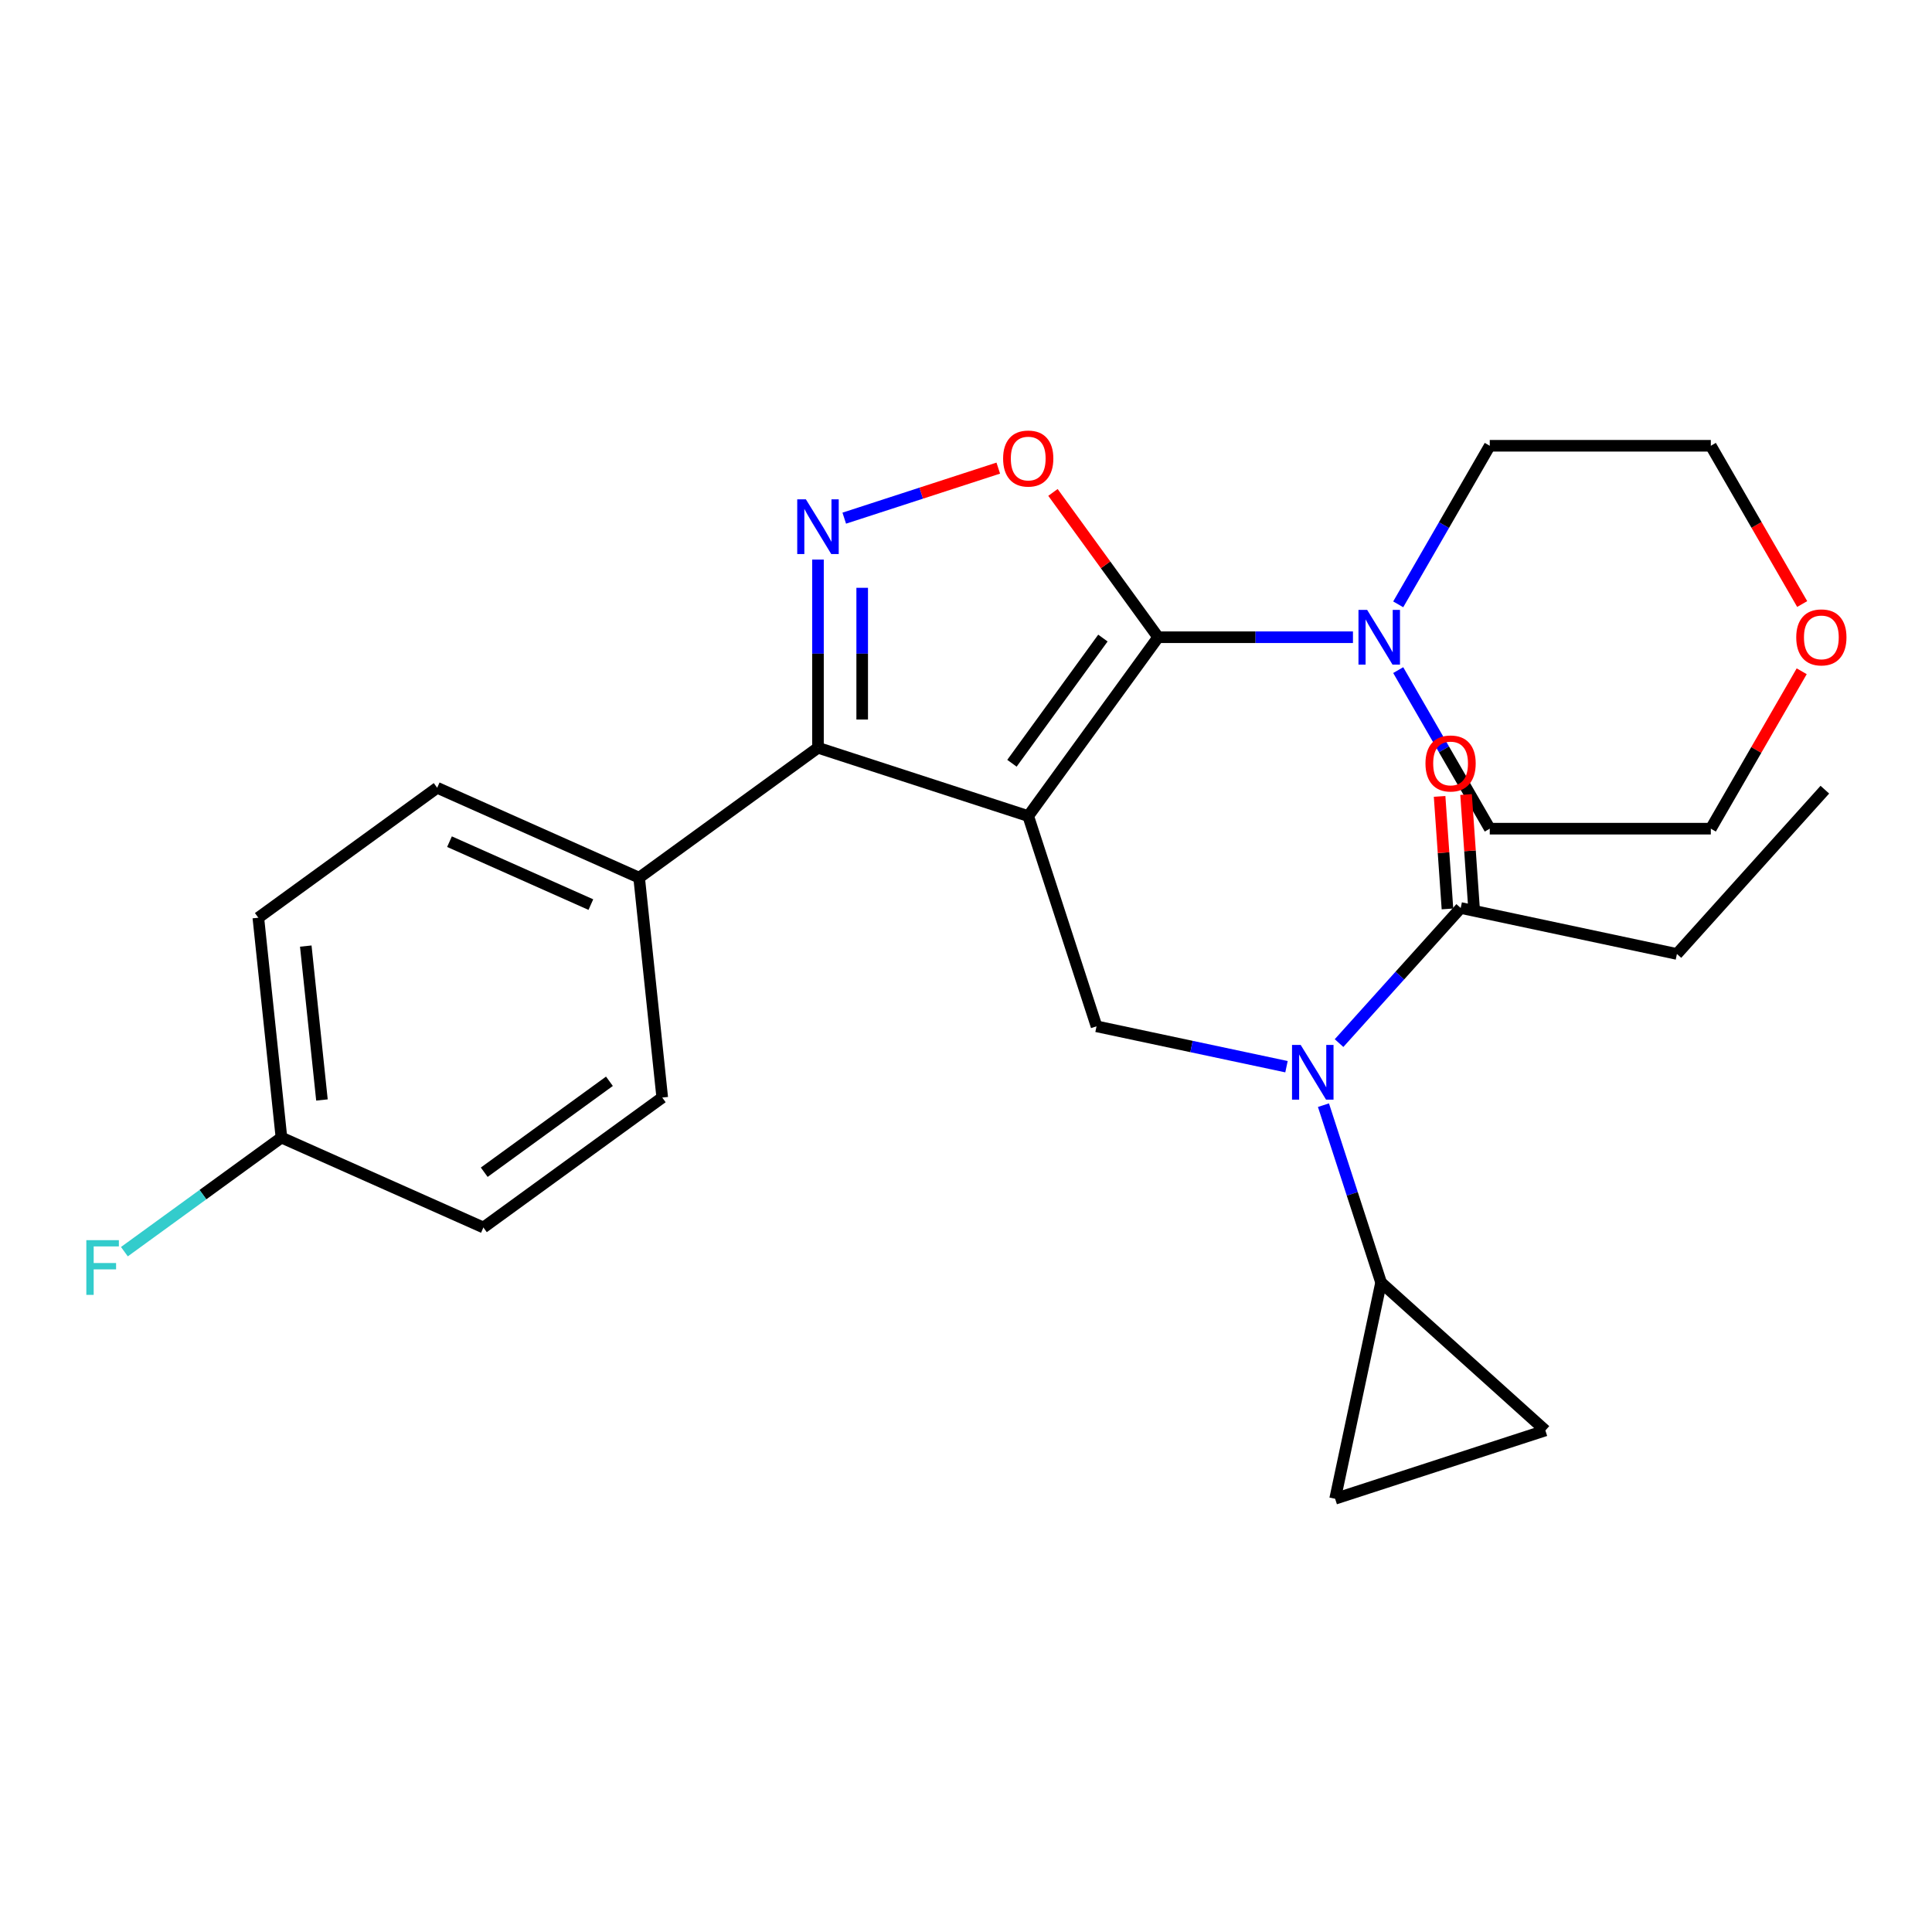 <?xml version='1.0' encoding='iso-8859-1'?>
<svg version='1.1' baseProfile='full'
              xmlns='http://www.w3.org/2000/svg'
                      xmlns:rdkit='http://www.rdkit.org/xml'
                      xmlns:xlink='http://www.w3.org/1999/xlink'
                  xml:space='preserve'
width='1000px' height='1000px' viewBox='0 0 1000 1000'>
<!-- END OF HEADER -->
<rect style='opacity:1.0;fill:#FFFFFF;stroke:none' width='1000' height='1000' x='0' y='0'> </rect>
<path class='bond-0' d='M 532.208,422.398 L 599.464,329.828' style='fill:none;fill-rule:evenodd;stroke:#000000;stroke-width:6px;stroke-linecap:butt;stroke-linejoin:miter;stroke-opacity:1' />
<path class='bond-0' d='M 523.782,395.061 L 570.862,330.262' style='fill:none;fill-rule:evenodd;stroke:#000000;stroke-width:6px;stroke-linecap:butt;stroke-linejoin:miter;stroke-opacity:1' />
<path class='bond-2' d='M 532.208,422.398 L 423.386,387.039' style='fill:none;fill-rule:evenodd;stroke:#000000;stroke-width:6px;stroke-linecap:butt;stroke-linejoin:miter;stroke-opacity:1' />
<path class='bond-4' d='M 532.208,422.398 L 567.567,531.22' style='fill:none;fill-rule:evenodd;stroke:#000000;stroke-width:6px;stroke-linecap:butt;stroke-linejoin:miter;stroke-opacity:1' />
<path class='bond-3' d='M 599.464,329.828 L 572.237,292.353' style='fill:none;fill-rule:evenodd;stroke:#000000;stroke-width:6px;stroke-linecap:butt;stroke-linejoin:miter;stroke-opacity:1' />
<path class='bond-3' d='M 572.237,292.353 L 545.01,254.879' style='fill:none;fill-rule:evenodd;stroke:#FF0000;stroke-width:6px;stroke-linecap:butt;stroke-linejoin:miter;stroke-opacity:1' />
<path class='bond-6' d='M 599.464,329.828 L 649.875,329.828' style='fill:none;fill-rule:evenodd;stroke:#000000;stroke-width:6px;stroke-linecap:butt;stroke-linejoin:miter;stroke-opacity:1' />
<path class='bond-6' d='M 649.875,329.828 L 700.286,329.828' style='fill:none;fill-rule:evenodd;stroke:#0000FF;stroke-width:6px;stroke-linecap:butt;stroke-linejoin:miter;stroke-opacity:1' />
<path class='bond-1' d='M 423.386,289.637 L 423.386,338.338' style='fill:none;fill-rule:evenodd;stroke:#0000FF;stroke-width:6px;stroke-linecap:butt;stroke-linejoin:miter;stroke-opacity:1' />
<path class='bond-1' d='M 423.386,338.338 L 423.386,387.039' style='fill:none;fill-rule:evenodd;stroke:#000000;stroke-width:6px;stroke-linecap:butt;stroke-linejoin:miter;stroke-opacity:1' />
<path class='bond-1' d='M 446.27,304.247 L 446.27,338.338' style='fill:none;fill-rule:evenodd;stroke:#0000FF;stroke-width:6px;stroke-linecap:butt;stroke-linejoin:miter;stroke-opacity:1' />
<path class='bond-1' d='M 446.27,338.338 L 446.27,372.429' style='fill:none;fill-rule:evenodd;stroke:#000000;stroke-width:6px;stroke-linecap:butt;stroke-linejoin:miter;stroke-opacity:1' />
<path class='bond-26' d='M 436.986,268.198 L 476.846,255.246' style='fill:none;fill-rule:evenodd;stroke:#0000FF;stroke-width:6px;stroke-linecap:butt;stroke-linejoin:miter;stroke-opacity:1' />
<path class='bond-26' d='M 476.846,255.246 L 516.705,242.295' style='fill:none;fill-rule:evenodd;stroke:#FF0000;stroke-width:6px;stroke-linecap:butt;stroke-linejoin:miter;stroke-opacity:1' />
<path class='bond-11' d='M 423.386,387.039 L 330.816,454.295' style='fill:none;fill-rule:evenodd;stroke:#000000;stroke-width:6px;stroke-linecap:butt;stroke-linejoin:miter;stroke-opacity:1' />
<path class='bond-5' d='M 567.567,531.22 L 616.727,541.67' style='fill:none;fill-rule:evenodd;stroke:#000000;stroke-width:6px;stroke-linecap:butt;stroke-linejoin:miter;stroke-opacity:1' />
<path class='bond-5' d='M 616.727,541.67 L 665.888,552.119' style='fill:none;fill-rule:evenodd;stroke:#0000FF;stroke-width:6px;stroke-linecap:butt;stroke-linejoin:miter;stroke-opacity:1' />
<path class='bond-7' d='M 685.019,572.031 L 699.933,617.932' style='fill:none;fill-rule:evenodd;stroke:#0000FF;stroke-width:6px;stroke-linecap:butt;stroke-linejoin:miter;stroke-opacity:1' />
<path class='bond-7' d='M 699.933,617.932 L 714.847,663.833' style='fill:none;fill-rule:evenodd;stroke:#000000;stroke-width:6px;stroke-linecap:butt;stroke-linejoin:miter;stroke-opacity:1' />
<path class='bond-8' d='M 693.089,539.905 L 724.571,504.941' style='fill:none;fill-rule:evenodd;stroke:#0000FF;stroke-width:6px;stroke-linecap:butt;stroke-linejoin:miter;stroke-opacity:1' />
<path class='bond-8' d='M 724.571,504.941 L 756.053,469.977' style='fill:none;fill-rule:evenodd;stroke:#000000;stroke-width:6px;stroke-linecap:butt;stroke-linejoin:miter;stroke-opacity:1' />
<path class='bond-20' d='M 723.714,312.807 L 747.406,271.771' style='fill:none;fill-rule:evenodd;stroke:#0000FF;stroke-width:6px;stroke-linecap:butt;stroke-linejoin:miter;stroke-opacity:1' />
<path class='bond-20' d='M 747.406,271.771 L 771.098,230.735' style='fill:none;fill-rule:evenodd;stroke:#000000;stroke-width:6px;stroke-linecap:butt;stroke-linejoin:miter;stroke-opacity:1' />
<path class='bond-21' d='M 723.714,346.849 L 747.406,387.885' style='fill:none;fill-rule:evenodd;stroke:#0000FF;stroke-width:6px;stroke-linecap:butt;stroke-linejoin:miter;stroke-opacity:1' />
<path class='bond-21' d='M 747.406,387.885 L 771.098,428.921' style='fill:none;fill-rule:evenodd;stroke:#000000;stroke-width:6px;stroke-linecap:butt;stroke-linejoin:miter;stroke-opacity:1' />
<path class='bond-9' d='M 714.847,663.833 L 691.058,775.755' style='fill:none;fill-rule:evenodd;stroke:#000000;stroke-width:6px;stroke-linecap:butt;stroke-linejoin:miter;stroke-opacity:1' />
<path class='bond-10' d='M 714.847,663.833 L 799.88,740.396' style='fill:none;fill-rule:evenodd;stroke:#000000;stroke-width:6px;stroke-linecap:butt;stroke-linejoin:miter;stroke-opacity:1' />
<path class='bond-12' d='M 762.901,469.499 L 760.866,440.372' style='fill:none;fill-rule:evenodd;stroke:#000000;stroke-width:6px;stroke-linecap:butt;stroke-linejoin:miter;stroke-opacity:1' />
<path class='bond-12' d='M 760.866,440.372 L 758.831,411.246' style='fill:none;fill-rule:evenodd;stroke:#FF0000;stroke-width:6px;stroke-linecap:butt;stroke-linejoin:miter;stroke-opacity:1' />
<path class='bond-12' d='M 749.204,470.456 L 747.169,441.329' style='fill:none;fill-rule:evenodd;stroke:#000000;stroke-width:6px;stroke-linecap:butt;stroke-linejoin:miter;stroke-opacity:1' />
<path class='bond-12' d='M 747.169,441.329 L 745.134,412.203' style='fill:none;fill-rule:evenodd;stroke:#FF0000;stroke-width:6px;stroke-linecap:butt;stroke-linejoin:miter;stroke-opacity:1' />
<path class='bond-22' d='M 756.053,469.977 L 867.975,493.767' style='fill:none;fill-rule:evenodd;stroke:#000000;stroke-width:6px;stroke-linecap:butt;stroke-linejoin:miter;stroke-opacity:1' />
<path class='bond-27' d='M 691.058,775.755 L 799.88,740.396' style='fill:none;fill-rule:evenodd;stroke:#000000;stroke-width:6px;stroke-linecap:butt;stroke-linejoin:miter;stroke-opacity:1' />
<path class='bond-14' d='M 330.816,454.295 L 226.285,407.755' style='fill:none;fill-rule:evenodd;stroke:#000000;stroke-width:6px;stroke-linecap:butt;stroke-linejoin:miter;stroke-opacity:1' />
<path class='bond-14' d='M 305.828,468.22 L 232.657,435.642' style='fill:none;fill-rule:evenodd;stroke:#000000;stroke-width:6px;stroke-linecap:butt;stroke-linejoin:miter;stroke-opacity:1' />
<path class='bond-15' d='M 330.816,454.295 L 342.776,568.091' style='fill:none;fill-rule:evenodd;stroke:#000000;stroke-width:6px;stroke-linecap:butt;stroke-linejoin:miter;stroke-opacity:1' />
<path class='bond-13' d='M 932.559,347.449 L 909.04,388.185' style='fill:none;fill-rule:evenodd;stroke:#FF0000;stroke-width:6px;stroke-linecap:butt;stroke-linejoin:miter;stroke-opacity:1' />
<path class='bond-13' d='M 909.04,388.185 L 885.521,428.921' style='fill:none;fill-rule:evenodd;stroke:#000000;stroke-width:6px;stroke-linecap:butt;stroke-linejoin:miter;stroke-opacity:1' />
<path class='bond-29' d='M 932.813,312.647 L 909.167,271.691' style='fill:none;fill-rule:evenodd;stroke:#FF0000;stroke-width:6px;stroke-linecap:butt;stroke-linejoin:miter;stroke-opacity:1' />
<path class='bond-29' d='M 909.167,271.691 L 885.521,230.735' style='fill:none;fill-rule:evenodd;stroke:#000000;stroke-width:6px;stroke-linecap:butt;stroke-linejoin:miter;stroke-opacity:1' />
<path class='bond-18' d='M 226.285,407.755 L 133.715,475.011' style='fill:none;fill-rule:evenodd;stroke:#000000;stroke-width:6px;stroke-linecap:butt;stroke-linejoin:miter;stroke-opacity:1' />
<path class='bond-17' d='M 342.776,568.091 L 250.206,635.347' style='fill:none;fill-rule:evenodd;stroke:#000000;stroke-width:6px;stroke-linecap:butt;stroke-linejoin:miter;stroke-opacity:1' />
<path class='bond-17' d='M 315.439,559.666 L 250.64,606.745' style='fill:none;fill-rule:evenodd;stroke:#000000;stroke-width:6px;stroke-linecap:butt;stroke-linejoin:miter;stroke-opacity:1' />
<path class='bond-16' d='M 145.676,588.807 L 250.206,635.347' style='fill:none;fill-rule:evenodd;stroke:#000000;stroke-width:6px;stroke-linecap:butt;stroke-linejoin:miter;stroke-opacity:1' />
<path class='bond-19' d='M 145.676,588.807 L 105.031,618.337' style='fill:none;fill-rule:evenodd;stroke:#000000;stroke-width:6px;stroke-linecap:butt;stroke-linejoin:miter;stroke-opacity:1' />
<path class='bond-19' d='M 105.031,618.337 L 64.386,647.867' style='fill:none;fill-rule:evenodd;stroke:#33CCCC;stroke-width:6px;stroke-linecap:butt;stroke-linejoin:miter;stroke-opacity:1' />
<path class='bond-28' d='M 145.676,588.807 L 133.715,475.011' style='fill:none;fill-rule:evenodd;stroke:#000000;stroke-width:6px;stroke-linecap:butt;stroke-linejoin:miter;stroke-opacity:1' />
<path class='bond-28' d='M 166.641,569.346 L 158.269,489.689' style='fill:none;fill-rule:evenodd;stroke:#000000;stroke-width:6px;stroke-linecap:butt;stroke-linejoin:miter;stroke-opacity:1' />
<path class='bond-24' d='M 771.098,230.735 L 885.521,230.735' style='fill:none;fill-rule:evenodd;stroke:#000000;stroke-width:6px;stroke-linecap:butt;stroke-linejoin:miter;stroke-opacity:1' />
<path class='bond-23' d='M 771.098,428.921 L 885.521,428.921' style='fill:none;fill-rule:evenodd;stroke:#000000;stroke-width:6px;stroke-linecap:butt;stroke-linejoin:miter;stroke-opacity:1' />
<path class='bond-25' d='M 867.975,493.767 L 944.539,408.735' style='fill:none;fill-rule:evenodd;stroke:#000000;stroke-width:6px;stroke-linecap:butt;stroke-linejoin:miter;stroke-opacity:1' />
<path  class='atom-2' d='M 417.126 258.457
L 426.406 273.457
Q 427.326 274.937, 428.806 277.617
Q 430.286 280.297, 430.366 280.457
L 430.366 258.457
L 434.126 258.457
L 434.126 286.777
L 430.246 286.777
L 420.286 270.377
Q 419.126 268.457, 417.886 266.257
Q 416.686 264.057, 416.326 263.377
L 416.326 286.777
L 412.646 286.777
L 412.646 258.457
L 417.126 258.457
' fill='#0000FF'/>
<path  class='atom-4' d='M 519.208 237.338
Q 519.208 230.538, 522.568 226.738
Q 525.928 222.938, 532.208 222.938
Q 538.488 222.938, 541.848 226.738
Q 545.208 230.538, 545.208 237.338
Q 545.208 244.218, 541.808 248.138
Q 538.408 252.018, 532.208 252.018
Q 525.968 252.018, 522.568 248.138
Q 519.208 244.258, 519.208 237.338
M 532.208 248.818
Q 536.528 248.818, 538.848 245.938
Q 541.208 243.018, 541.208 237.338
Q 541.208 231.778, 538.848 228.978
Q 536.528 226.138, 532.208 226.138
Q 527.888 226.138, 525.528 228.938
Q 523.208 231.738, 523.208 237.338
Q 523.208 243.058, 525.528 245.938
Q 527.888 248.818, 532.208 248.818
' fill='#FF0000'/>
<path  class='atom-6' d='M 673.229 540.85
L 682.509 555.85
Q 683.429 557.33, 684.909 560.01
Q 686.389 562.69, 686.469 562.85
L 686.469 540.85
L 690.229 540.85
L 690.229 569.17
L 686.349 569.17
L 676.389 552.77
Q 675.229 550.85, 673.989 548.65
Q 672.789 546.45, 672.429 545.77
L 672.429 569.17
L 668.749 569.17
L 668.749 540.85
L 673.229 540.85
' fill='#0000FF'/>
<path  class='atom-7' d='M 707.627 315.668
L 716.907 330.668
Q 717.827 332.148, 719.307 334.828
Q 720.787 337.508, 720.867 337.668
L 720.867 315.668
L 724.627 315.668
L 724.627 343.988
L 720.747 343.988
L 710.787 327.588
Q 709.627 325.668, 708.387 323.468
Q 707.187 321.268, 706.827 320.588
L 706.827 343.988
L 703.147 343.988
L 703.147 315.668
L 707.627 315.668
' fill='#0000FF'/>
<path  class='atom-13' d='M 737.82 395.167
Q 737.82 388.367, 741.18 384.567
Q 744.54 380.767, 750.82 380.767
Q 757.1 380.767, 760.46 384.567
Q 763.82 388.367, 763.82 395.167
Q 763.82 402.047, 760.42 405.967
Q 757.02 409.847, 750.82 409.847
Q 744.58 409.847, 741.18 405.967
Q 737.82 402.087, 737.82 395.167
M 750.82 406.647
Q 755.14 406.647, 757.46 403.767
Q 759.82 400.847, 759.82 395.167
Q 759.82 389.607, 757.46 386.807
Q 755.14 383.967, 750.82 383.967
Q 746.5 383.967, 744.14 386.767
Q 741.82 389.567, 741.82 395.167
Q 741.82 400.887, 744.14 403.767
Q 746.5 406.647, 750.82 406.647
' fill='#FF0000'/>
<path  class='atom-14' d='M 929.732 329.908
Q 929.732 323.108, 933.092 319.308
Q 936.452 315.508, 942.732 315.508
Q 949.012 315.508, 952.372 319.308
Q 955.732 323.108, 955.732 329.908
Q 955.732 336.788, 952.332 340.708
Q 948.932 344.588, 942.732 344.588
Q 936.492 344.588, 933.092 340.708
Q 929.732 336.828, 929.732 329.908
M 942.732 341.388
Q 947.052 341.388, 949.372 338.508
Q 951.732 335.588, 951.732 329.908
Q 951.732 324.348, 949.372 321.548
Q 947.052 318.708, 942.732 318.708
Q 938.412 318.708, 936.052 321.508
Q 933.732 324.308, 933.732 329.908
Q 933.732 335.628, 936.052 338.508
Q 938.412 341.388, 942.732 341.388
' fill='#FF0000'/>
<path  class='atom-20' d='M 44.686 641.903
L 61.526 641.903
L 61.526 645.143
L 48.486 645.143
L 48.486 653.743
L 60.086 653.743
L 60.086 657.023
L 48.486 657.023
L 48.486 670.223
L 44.686 670.223
L 44.686 641.903
' fill='#33CCCC'/>
</svg>
